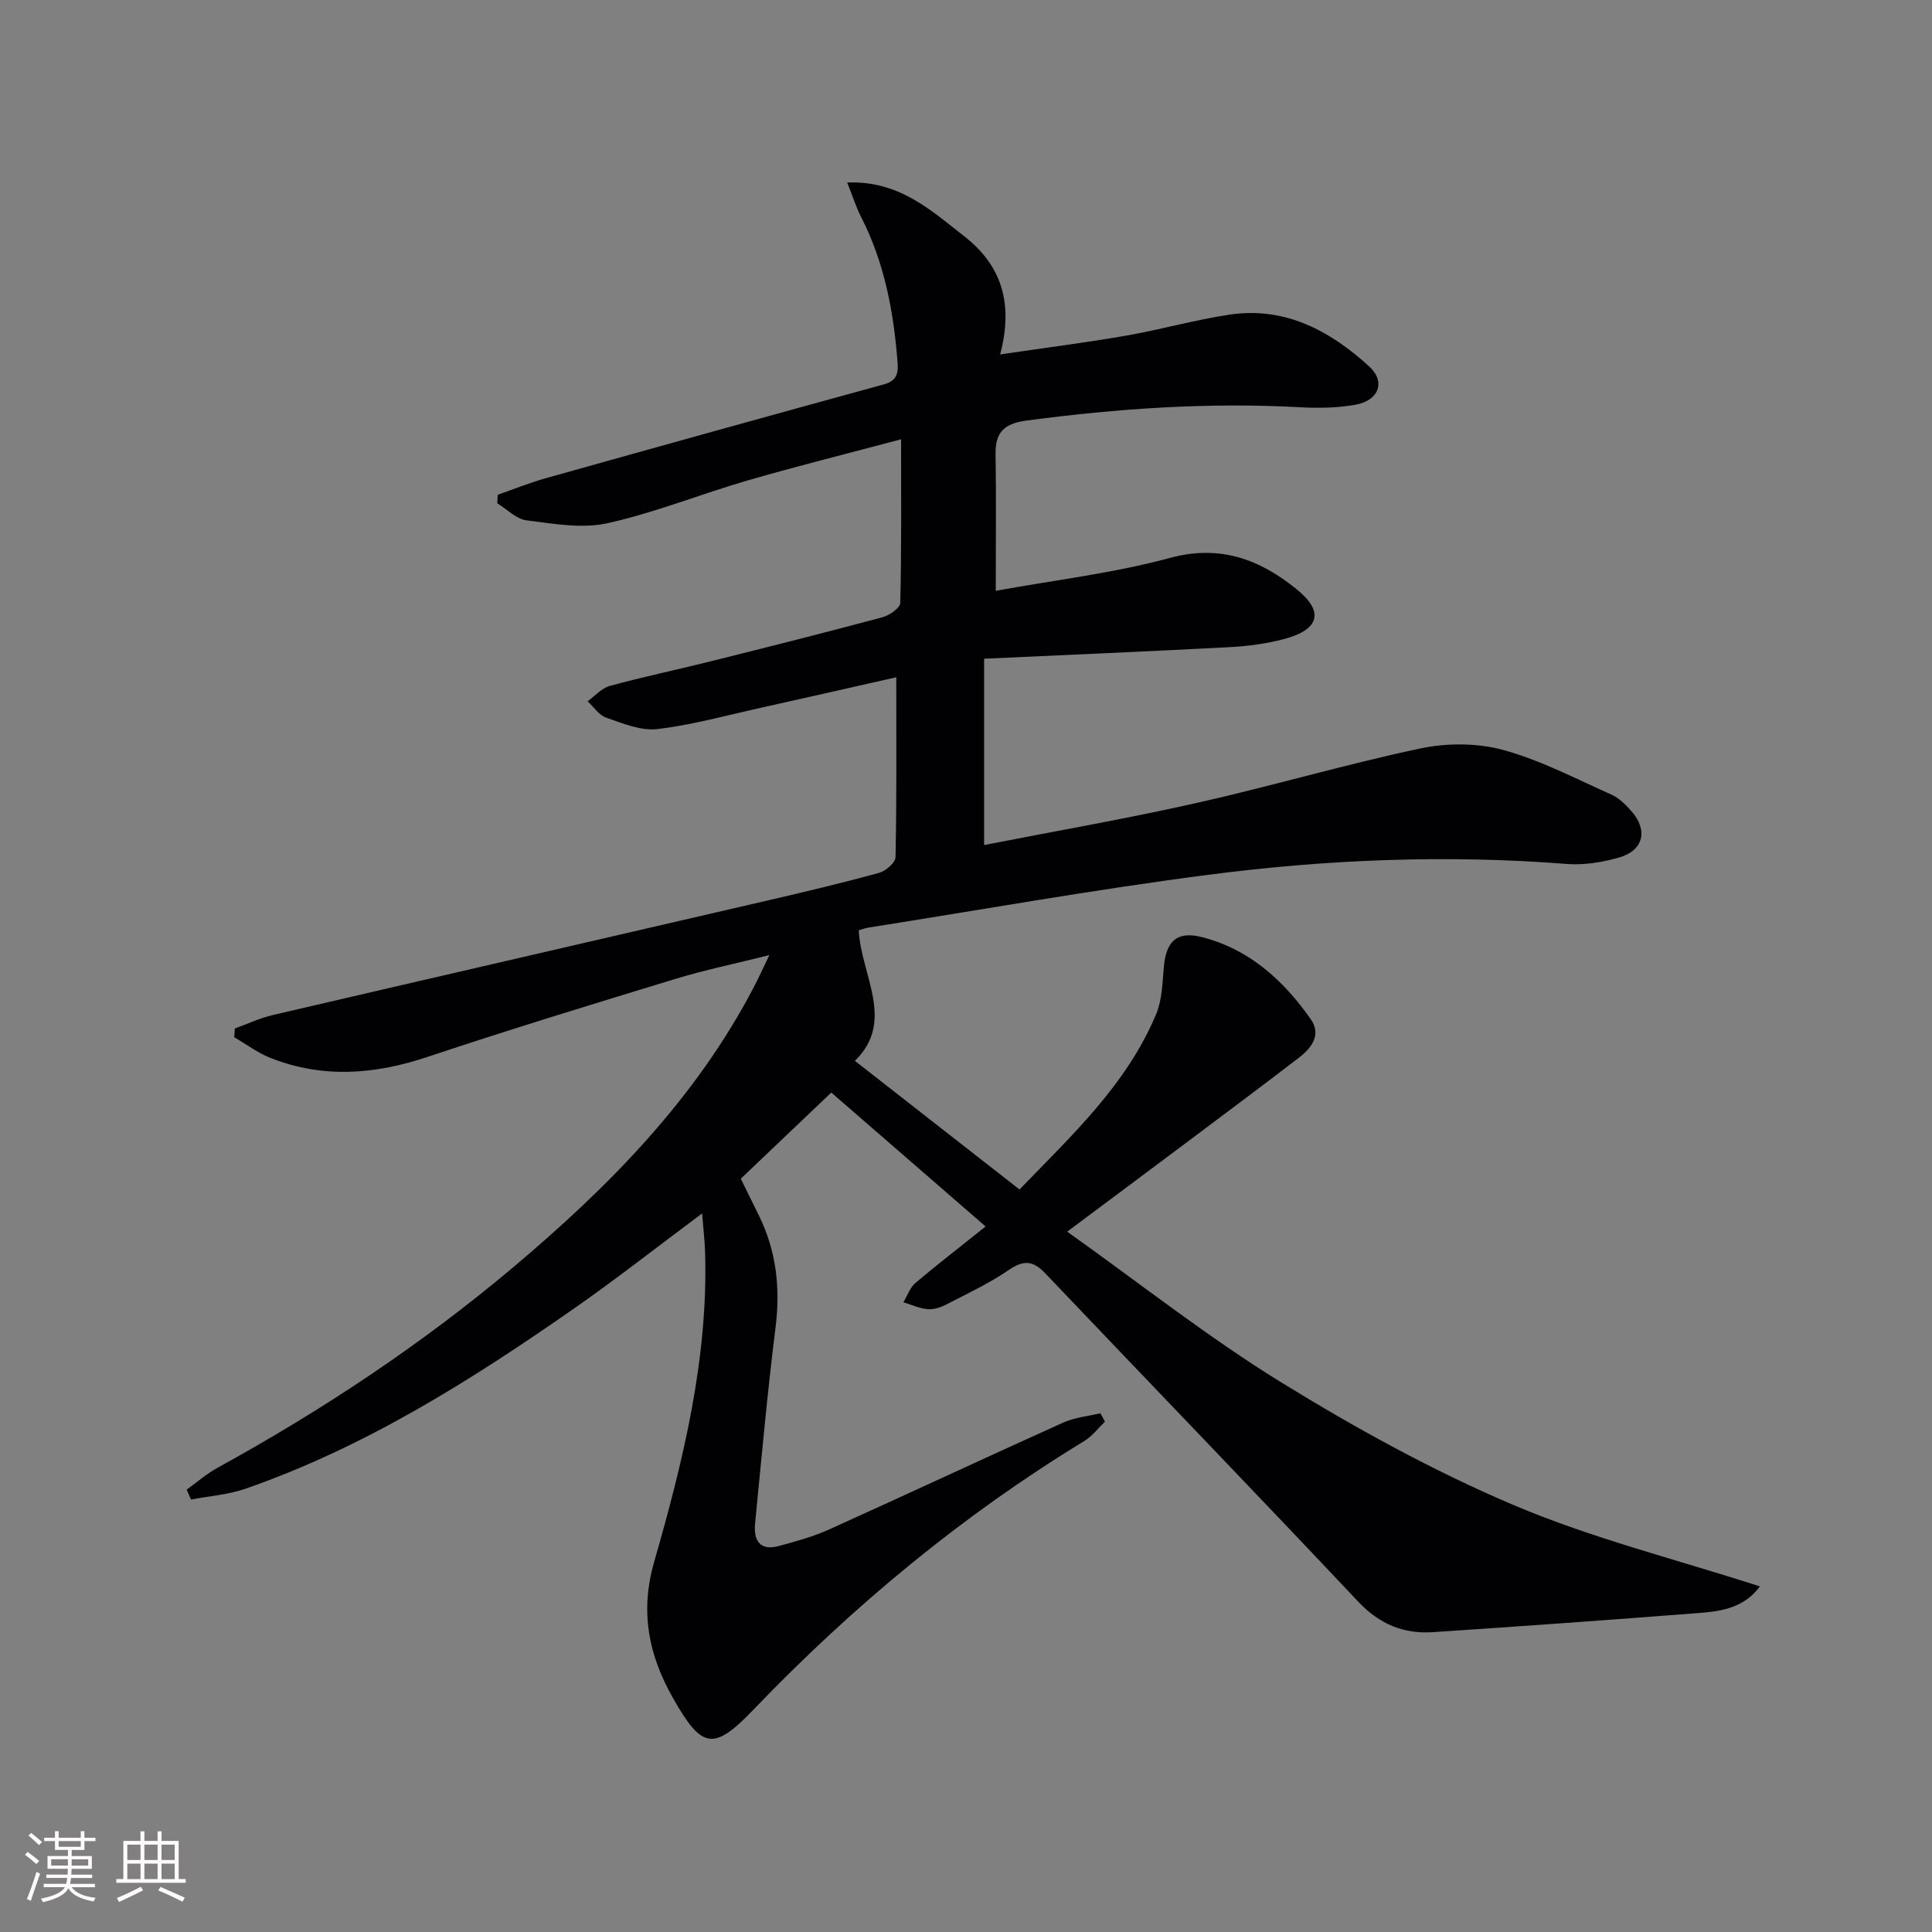 <svg enable-background="new 0 0 400 400" viewBox="0 0 400 400" xmlns="http://www.w3.org/2000/svg"><rect x="0" y="0" width="400" height="400" fill="#808080" stroke="none"/><path d="m204.06 253.93c-11.27-9.78-21.81-18.92-31.95-27.73-6.51 6.2-12.52 11.92-18.74 17.84 1.24 2.53 2.46 5.02 3.7 7.51 3.66 7.38 4.52 15.07 3.5 23.26-1.69 13.51-2.91 27.09-4.24 40.65-.34 3.43.98 5.69 4.9 4.63 3.51-.95 7.06-1.92 10.36-3.4 16.21-7.31 32.32-14.85 48.54-22.16 2.37-1.07 5.12-1.31 7.7-1.93.31.58.63 1.16.94 1.74-1.41 1.35-2.64 3-4.27 4-25.33 15.44-47.94 34.19-68.45 55.57-8.33 8.68-10.71 8.26-16.74-2.39-4.99-8.81-6.86-17.75-3.88-28.12 6-20.91 11.22-42.08 10.55-64.14-.07-2.44-.37-4.87-.62-8.03-9.33 6.95-17.78 13.6-26.59 19.74-21.32 14.86-43.25 28.68-67.99 37.27-3.57 1.24-7.48 1.5-11.23 2.22-.3-.68-.6-1.36-.9-2.05 2.12-1.52 4.11-3.27 6.38-4.52 21.65-11.89 42.14-25.47 61.05-41.37 19.86-16.71 37.96-34.99 50.1-58.36.91-1.75 1.72-3.55 3.1-6.41-7.08 1.77-13.33 3.06-19.41 4.91-17.15 5.23-34.31 10.47-51.32 16.15-10.97 3.67-21.75 4.51-32.61.2-2.63-1.05-4.97-2.82-7.44-4.27.04-.6.08-1.2.12-1.8 2.63-.95 5.2-2.17 7.91-2.8 34.09-7.94 68.2-15.77 102.29-23.68 7.76-1.8 15.52-3.64 23.2-5.75 1.37-.38 3.36-2.1 3.39-3.24.25-12.13.15-24.27.15-37.25-9.59 2.16-18.88 4.29-28.18 6.35-7.09 1.57-14.14 3.54-21.32 4.38-3.39.4-7.13-1.19-10.54-2.36-1.5-.51-2.59-2.23-3.87-3.4 1.53-1.09 2.91-2.72 4.61-3.18 6.88-1.88 13.87-3.34 20.79-5.07 11.9-2.97 23.79-5.96 35.64-9.14 1.45-.39 3.67-1.92 3.7-2.97.27-10.95.17-21.91.17-33.88-11.1 2.96-21.51 5.55-31.8 8.53-9.71 2.82-19.17 6.67-29.01 8.85-5.29 1.17-11.19.1-16.74-.6-2.13-.27-4.05-2.3-6.06-3.54.04-.59.07-1.18.11-1.76 3.33-1.16 6.61-2.49 10-3.44 23.32-6.54 46.65-13.03 70.01-19.43 2.91-.8 2.91-2.7 2.73-4.93-.82-10.33-2.74-20.37-7.52-29.71-1.03-2.01-1.71-4.2-2.88-7.13 10.7-.43 17.32 5.71 24.29 11.17 7.83 6.13 10.12 14.04 7.38 24.42 9.17-1.35 17.67-2.43 26.09-3.89 7.18-1.25 14.22-3.27 21.42-4.35 11.46-1.71 20.79 3.33 28.89 10.72 3.47 3.17 2.01 7.07-2.81 7.93-3.73.67-7.65.74-11.45.53-19.01-1.05-37.88.25-56.72 2.76-4.36.58-6.44 2.28-6.37 6.82.15 9.09.04 18.18.04 28.42 12.13-2.21 24.35-3.64 36.11-6.82 10.46-2.83 18.71.41 26.25 6.55 5.7 4.64 4.61 8.31-2.61 10.24-3.65.98-7.49 1.49-11.27 1.69-16.77.89-33.55 1.6-50.89 2.4v38.58c14.69-2.88 29.37-5.43 43.88-8.69 15.52-3.48 30.81-8 46.37-11.3 5.49-1.16 11.77-1.18 17.15.28 7.76 2.11 15.07 5.96 22.48 9.27 1.6.72 3.01 2.12 4.19 3.48 3.45 3.97 2.42 8.13-2.67 9.56-3.46.98-7.25 1.59-10.81 1.31-24.83-1.95-49.6-.94-74.2 2.25-23.53 3.05-46.91 7.23-70.35 10.93-.62.1-1.22.33-2 .55.48 9.35 7.66 18.78-.79 27.04 11.4 8.91 22.5 17.58 34.08 26.63 10.8-11.19 22.19-21.7 28.3-36.33 1.23-2.96 1.29-6.46 1.58-9.74.47-5.31 2.69-7.48 7.8-6.2 9.83 2.47 16.94 8.93 22.6 16.99 2.33 3.32.12 6.05-2.55 8.09-7.53 5.77-15.13 11.45-22.72 17.14-7.96 5.97-15.95 11.92-25.14 18.78 15.08 10.72 29.17 21.88 44.36 31.23 15.39 9.48 31.39 18.29 48 25.35 16.28 6.91 33.66 11.24 51.06 16.87-3.28 4.42-7.9 5.13-12.45 5.49-18.4 1.44-36.81 2.75-55.23 3.98-6.1.41-11.08-1.65-15.49-6.32-21.46-22.78-43.21-45.29-64.78-67.96-2.52-2.65-4.47-2.83-7.55-.71-4.09 2.8-8.65 4.93-13.07 7.21-1.14.59-2.58 1.02-3.82.9-1.68-.16-3.29-.92-4.94-1.42.81-1.35 1.35-3.03 2.49-4 4.54-3.84 9.26-7.47 14.53-11.69z" fill="#010104"/><g fill="#fcfbfa"><path d="m5.17 384 .55-.58c.85.61 1.65 1.24 2.4 1.87l-.59.64c-.83-.73-1.62-1.38-2.36-1.93m1.22 9.53-.82-.34c.71-1.76 1.37-3.64 1.98-5.63.24.13.5.25.76.36-.6 1.67-1.24 3.54-1.92 5.61m-.5-13.5.57-.54c.56.44 1.31 1.06 2.26 1.87l-.64.64c-.68-.66-1.41-1.32-2.19-1.97m3.25.46h2.24v-1.36h.77v1.36h4.57v-1.36h.76v1.36h2.28v.69h-2.28v1.84h-2.64v1.26h4.18v2.64h-4.21c0 .45-.02.86-.05 1.21h4.32v.69h-4.38c-.04.34-.1.75-.19 1.22h5.15v.69h-4.82c.87 1.19 2.51 1.92 4.93 2.19-.17.31-.3.57-.37.76-2.77-.49-4.52-1.41-5.26-2.76-.56 1.26-2.3 2.23-5.24 2.9-.12-.25-.26-.48-.43-.72 2.73-.55 4.38-1.34 4.96-2.38h-4.38v-.69h4.65c.1-.38.17-.79.21-1.22h-4.32v-.69h4.4c.03-.34.05-.75.05-1.21h-4.2v-2.64h4.23v-1.26h-2.69v-1.84h-2.24zm1.46 4.46v1.29h3.45c.01-.4.02-.57.01-.53v-.32-.45h-3.46zm1.55-2.59h4.57v-1.19h-4.57zm6.11 2.59h-3.42v.77c-.01.19-.01.37-.02.53h3.44z"/><path d="m32.63 379.16h.82v1.98h3.54v7.89h1.46v.78h-14.37v-.78h1.46v-7.89h3.54v-1.98h.82v1.98h2.73zm-3.49 11.48.5.73c-1.61.82-3.28 1.63-5 2.41-.13-.27-.28-.55-.44-.82 1.75-.72 3.4-1.49 4.94-2.32m-2.78-5.55h2.73v-3.18h-2.73zm0 3.95h2.73v-3.2h-2.73zm3.54-3.95h2.73v-3.18h-2.73zm0 3.95h2.73v-3.2h-2.73zm7.89 4.68c-1.84-.92-3.51-1.7-5.02-2.32l.45-.73c1.89.8 3.57 1.55 5.04 2.23zm-1.62-11.81h-2.73v3.18h2.73zm-2.73 7.13h2.73v-3.2h-2.73z"/></g></svg>